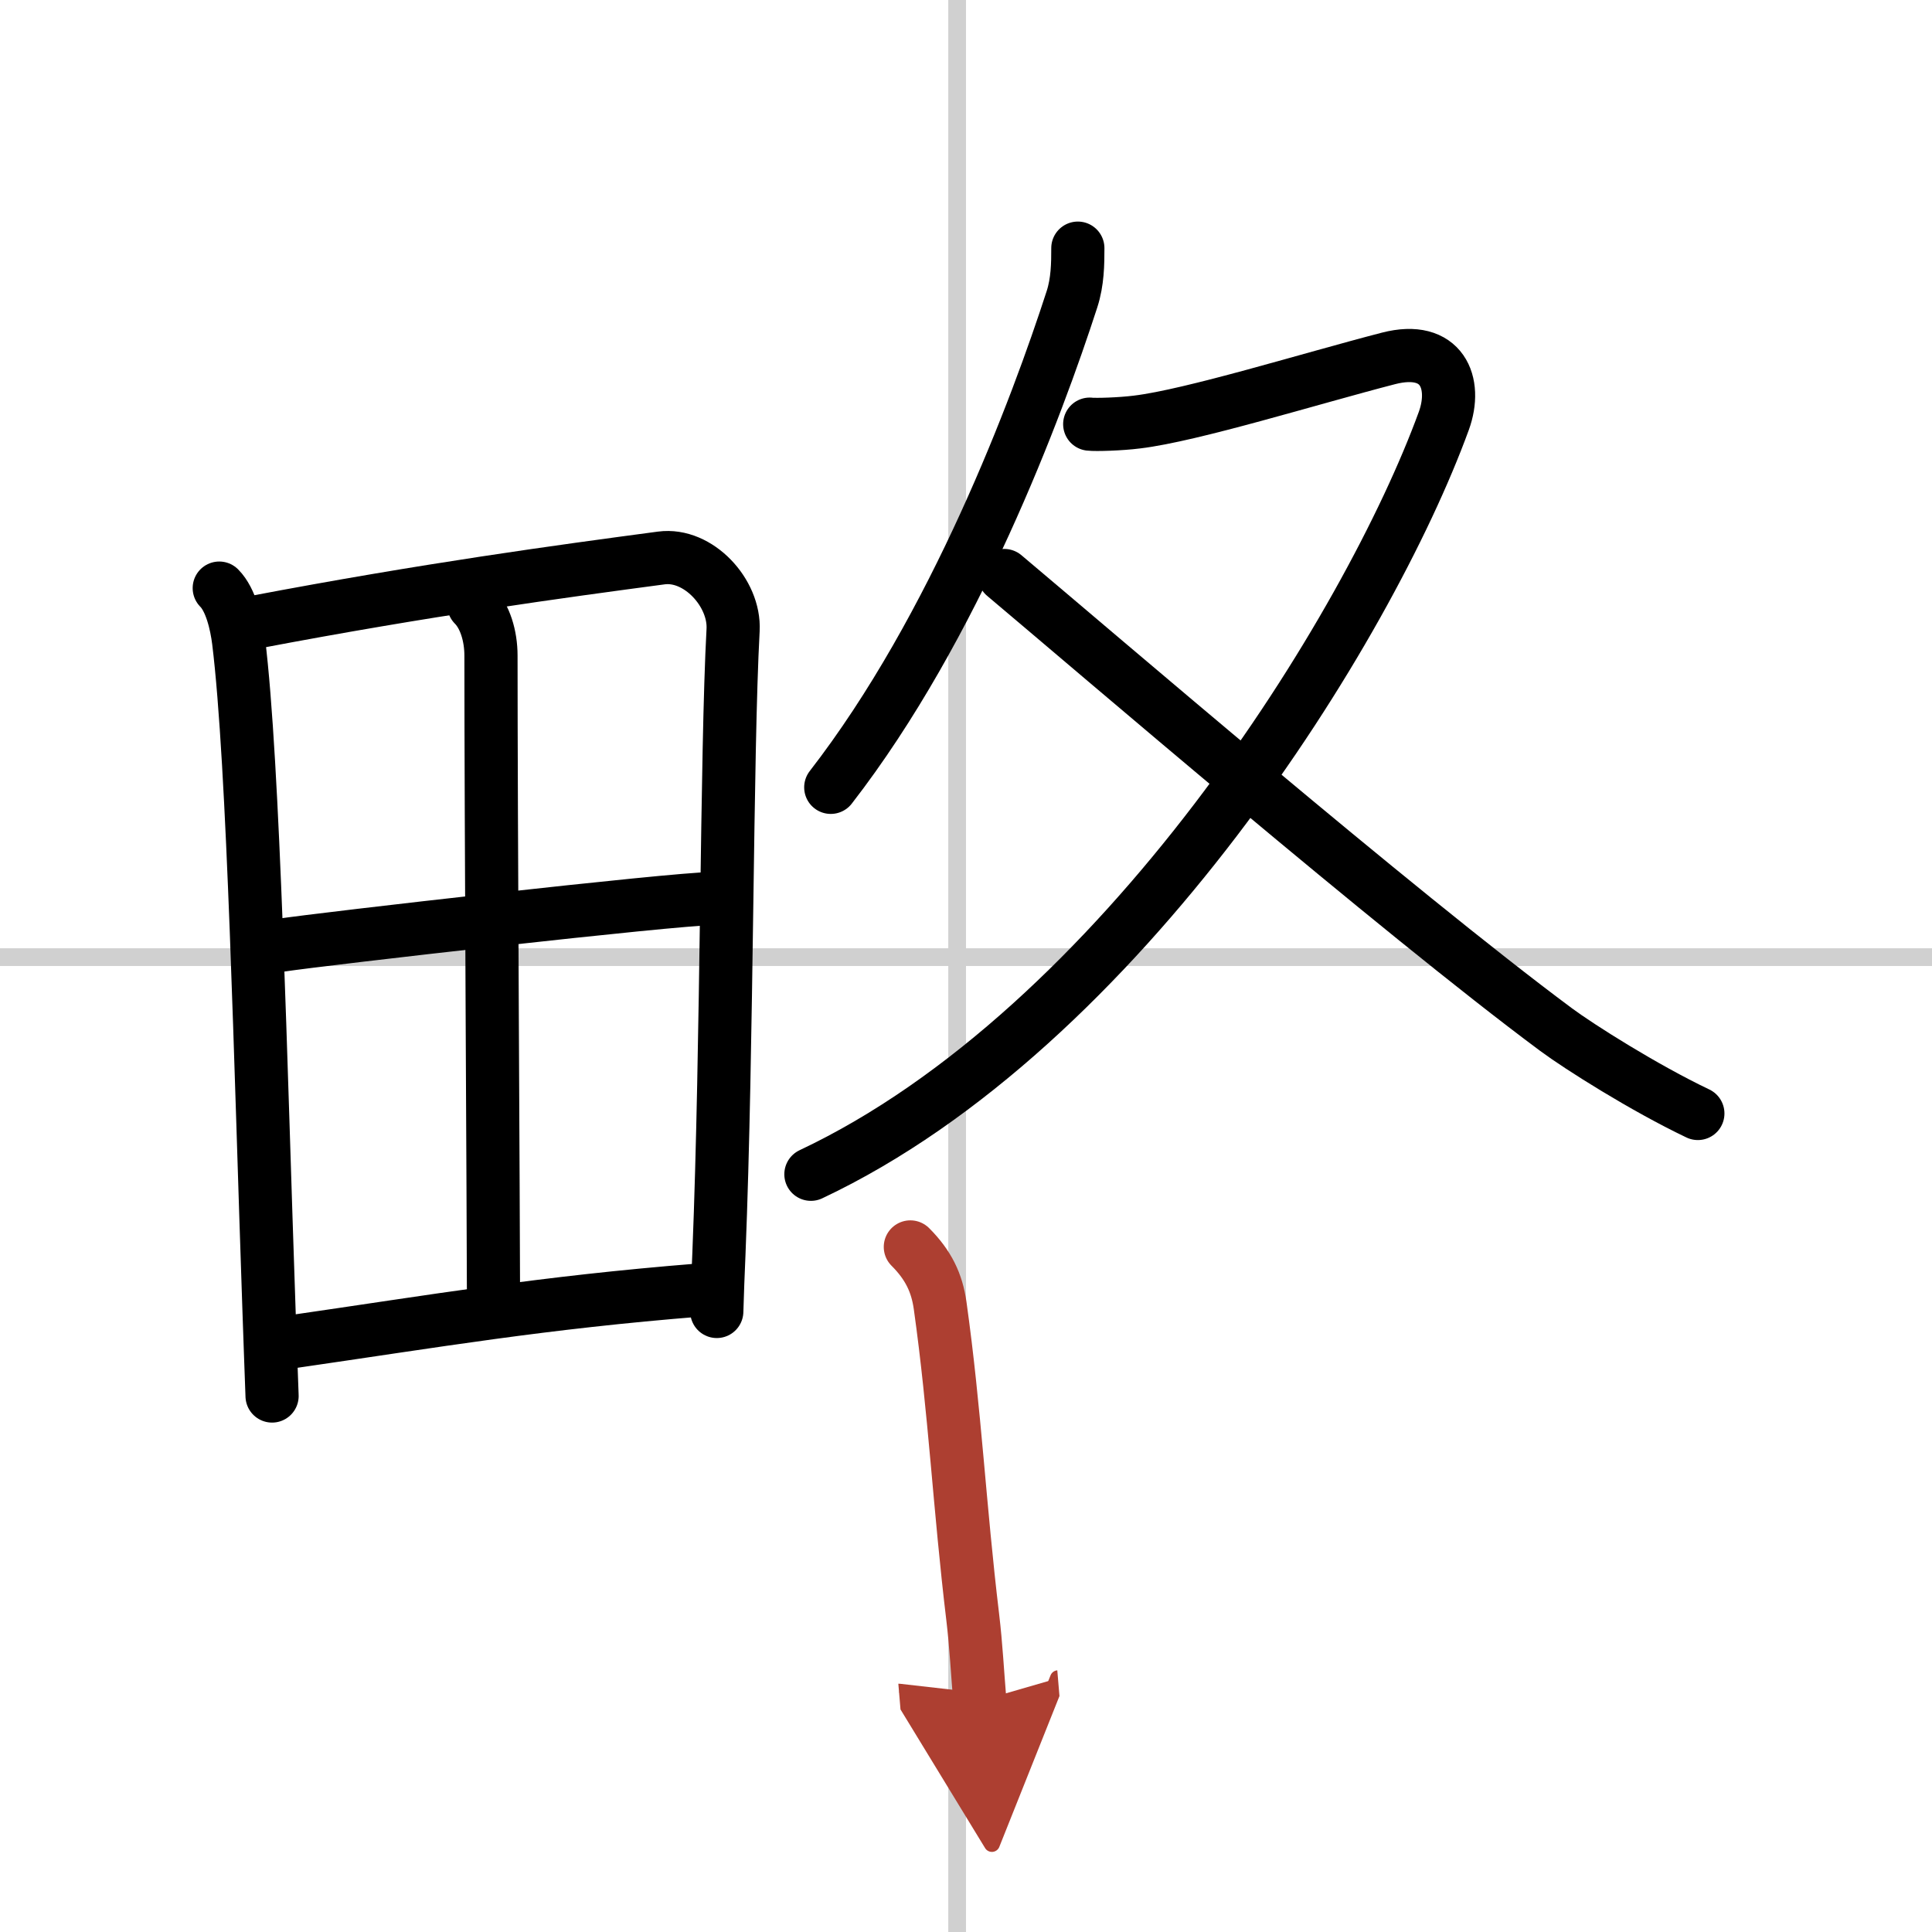 <svg width="400" height="400" viewBox="0 0 109 109" xmlns="http://www.w3.org/2000/svg"><defs><marker id="a" markerWidth="4" orient="auto" refX="1" refY="5" viewBox="0 0 10 10"><polyline points="0 0 10 5 0 10 1 5" fill="#ad3f31" stroke="#ad3f31"/></marker></defs><g fill="none" stroke="#000" stroke-linecap="round" stroke-linejoin="round" stroke-width="3"><rect width="100%" height="100%" fill="#fff" stroke="#fff"/><line x1="54" x2="54" y2="109" stroke="#d0d0d0" stroke-width="1"/><line x2="109" y1="54" y2="54" stroke="#d0d0d0" stroke-width="1"/><path d="m12.37 33.18c0.66 0.66 0.97 2.03 1.09 2.98 0.86 6.97 1.24 24.04 1.72 37.84 0.06 1.64 0.11 3.23 0.17 4.76"/><path d="m14.39 35.1c9.74-1.85 17.22-2.86 22.92-3.62 2.09-0.28 4.16 1.98 4.05 4.06-0.38 6.99-0.32 23.26-0.8 35.2-0.05 1.13-0.09 2.22-0.12 3.25"/><path d="m26.73 34.13c0.63 0.63 0.97 1.74 0.97 2.86 0 9.1 0.14 32.39 0.14 35.66"/><path d="m15.75 53.34c2.49-0.38 22.33-2.64 24.39-2.64"/><path d="m16.25 75.73c8.5-1.23 14.25-2.23 23.24-2.95"/><path d="m60.81 14c0 0.88-0.01 1.89-0.33 2.88-1.98 6.12-6.6 18.5-13.61 27.54"/><path d="M61.48,23.93c0.33,0.04,1.73,0,2.67-0.12c3.09-0.37,9.78-2.45,14.19-3.59c3.03-0.78,3.89,1.39,3.12,3.52C77.22,35.38,63.25,58,45.75,66.25"/><path d="m56.66 32.47c5.09 4.28 22.16 18.95 31.12 25.61 1.32 0.98 4.97 3.29 8.01 4.74"/><path d="m51.36 70.35c1.02 1.02 1.5 2.03 1.68 3.3 0.84 5.98 1.09 11.36 1.84 17.59 0.19 1.59 0.27 3.18 0.4 4.72" marker-end="url(#a)" stroke="#ad3f31"/></g></svg>
